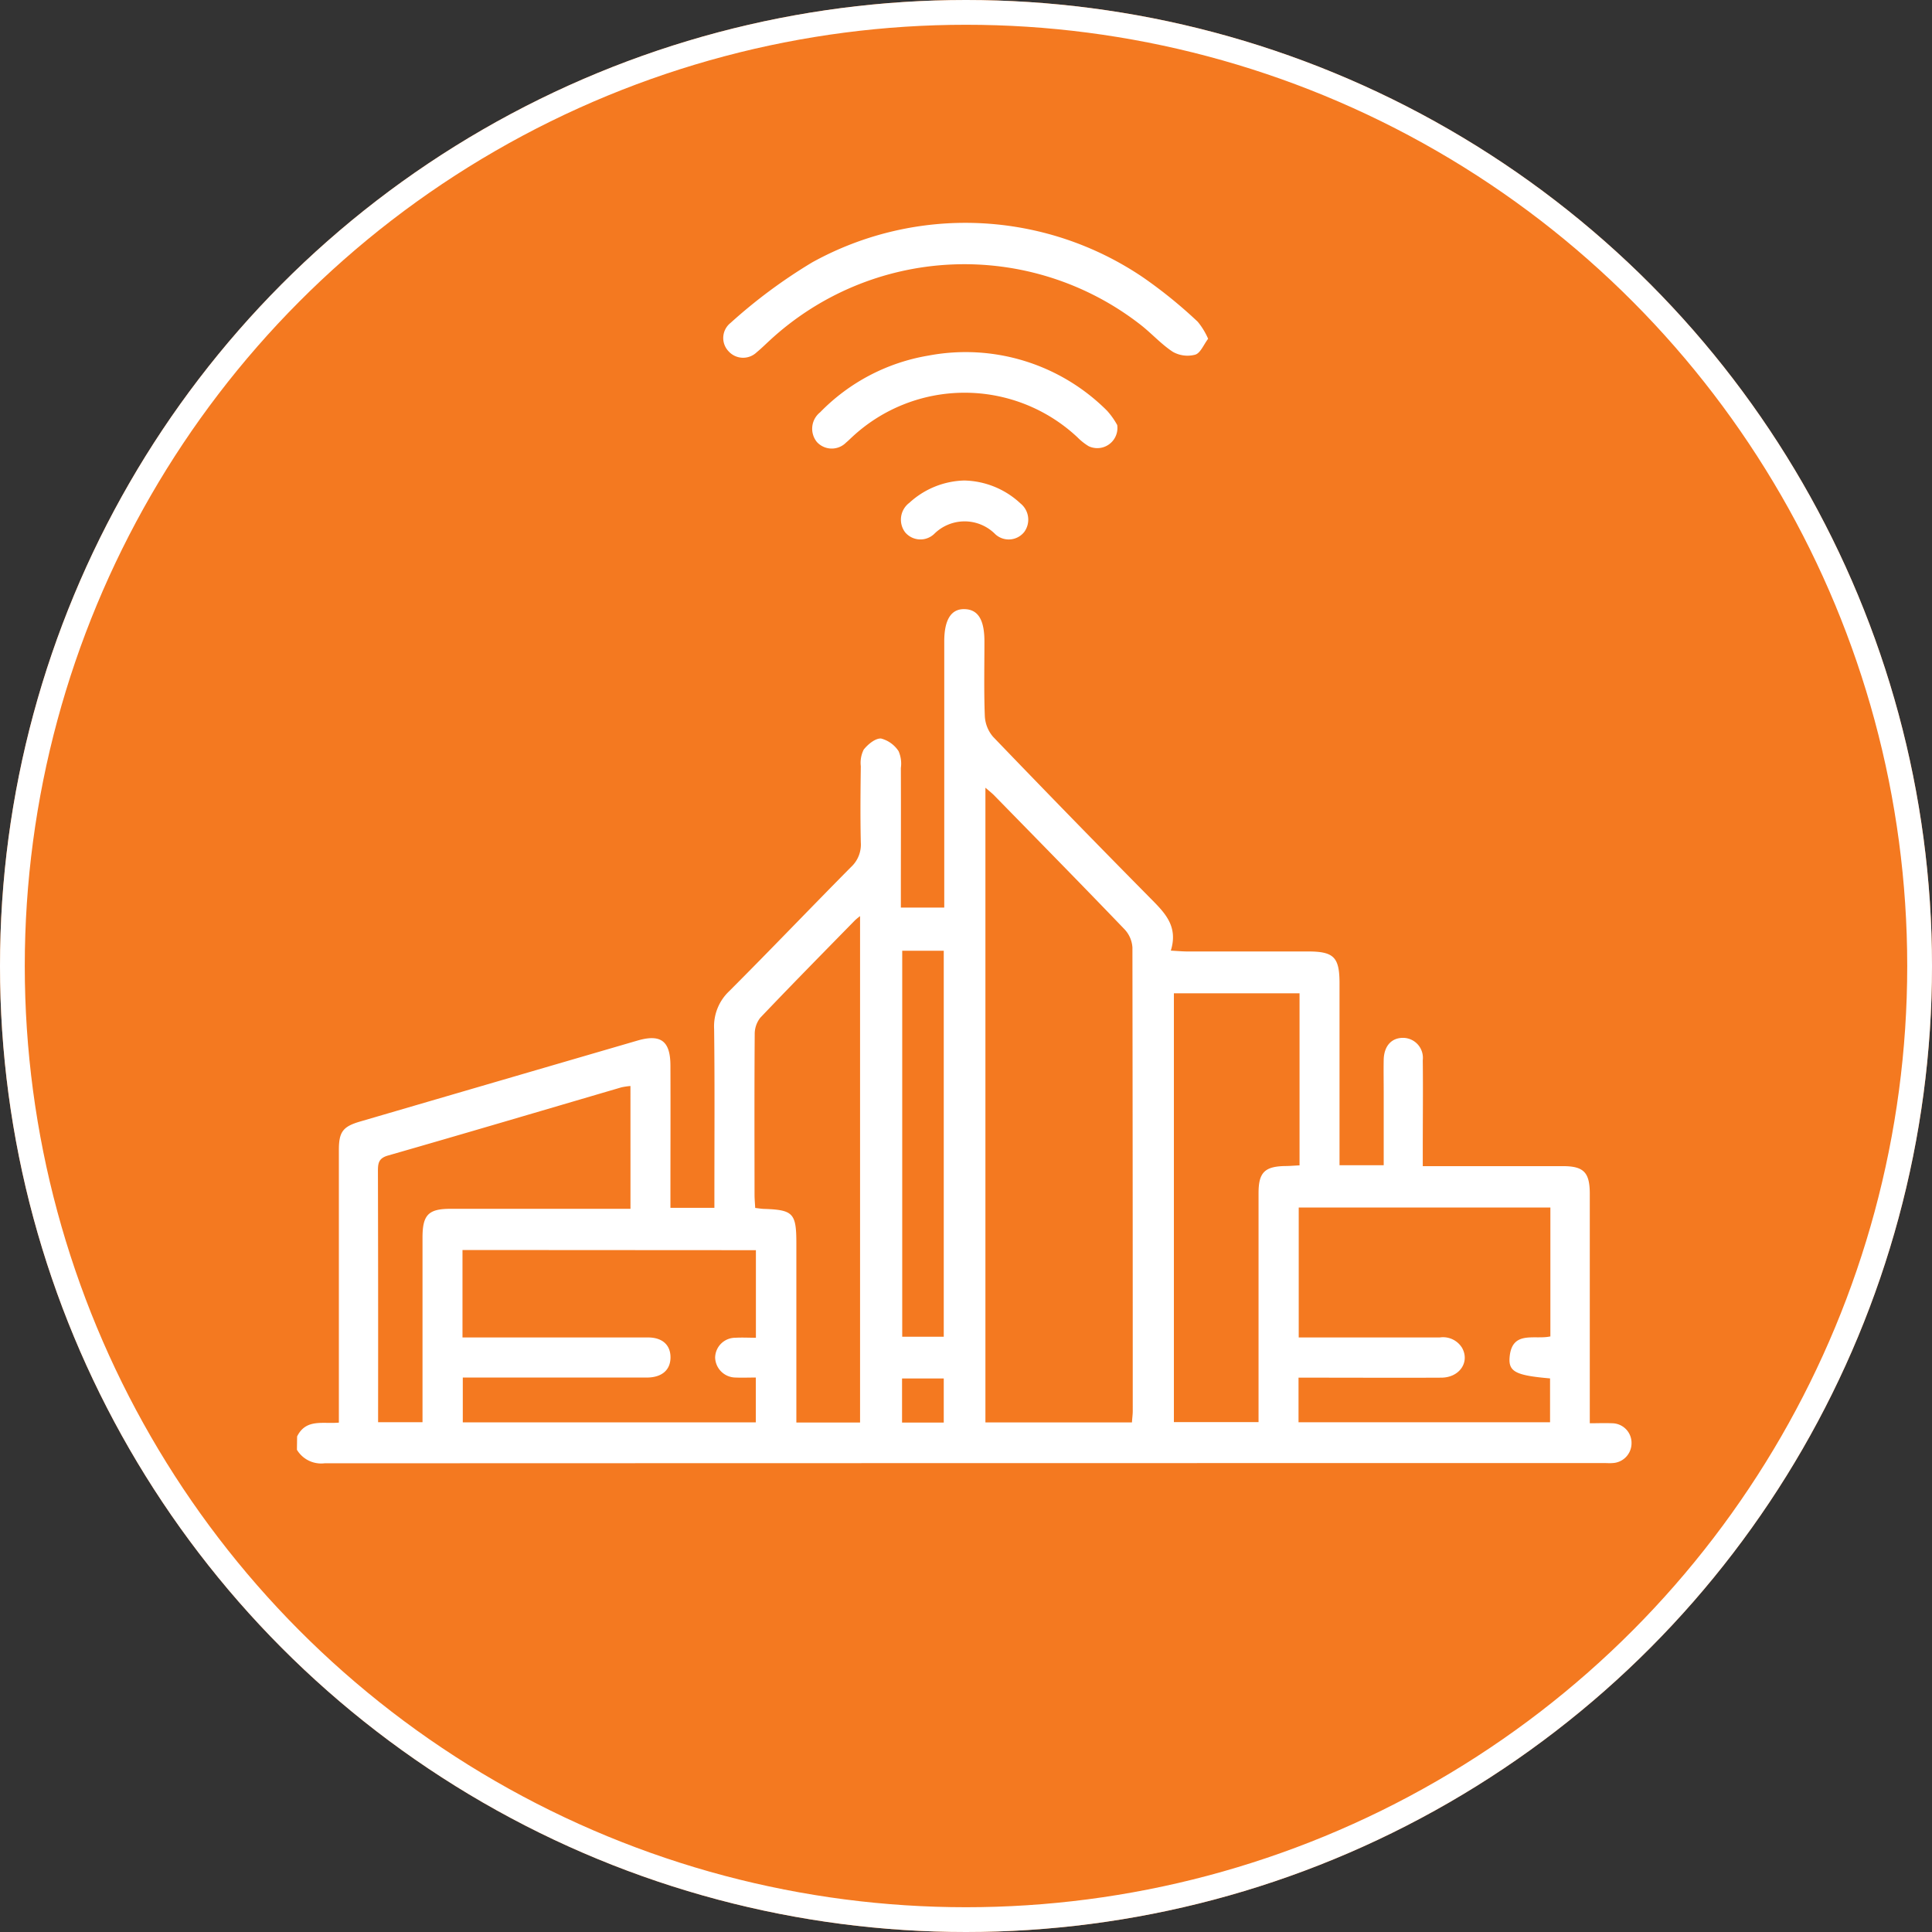 <svg xmlns="http://www.w3.org/2000/svg" width="78" height="78" viewBox="0 0 78 78">
  <rect x="0" y="0" width="78" height="78" fill="#333333" stroke="none"/>
  <g id="Group_5740" data-name="Group 5740" transform="translate(-5059 -7649)">
    <g id="Ellipse_180" data-name="Ellipse 180" transform="translate(5059 7649)" fill="#f47920" stroke="#fff" stroke-width="1">
      <circle cx="39" cy="39" r="39" stroke="none"/>
      <circle cx="39" cy="39" r="38.5" fill="none"/>
    </g>
    <g id="Group_5739" data-name="Group 5739" transform="translate(-46.35 50.625)">
      <path id="Path_9965" data-name="Path 9965" d="M1315.869,1906.108h-1.684v1.781h1.684Zm0-17.267h-1.677v15.583h1.677Zm-12.649,5.46a2.817,2.817,0,0,0-.365.054c-3.142.921-6.284,1.852-9.43,2.755-.364.106-.4.3-.4.615q.013,4.825.007,9.65v.5h1.793v-.611q0-3.426,0-6.848c0-.908.236-1.154,1.114-1.157,2.227,0,4.455,0,6.682,0h.6Zm9.27,13.586v-20.445a2.448,2.448,0,0,0-.206.17c-1.279,1.306-2.562,2.608-3.823,3.934a1.059,1.059,0,0,0-.224.668c-.016,2.157-.009,4.312-.007,6.469,0,.174.016.349.027.541.14.016.242.034.344.038,1.188.039,1.317.17,1.317,1.388v7.237Zm-16.051-6.965v3.531h.6c2.3,0,4.6,0,6.893,0,.582,0,.908.31.905.808s-.337.794-.912.81c-.124,0-.246,0-.369,0h-7.105v1.809h11.83v-1.809c-.292,0-.553.011-.811,0a.832.832,0,0,1-.831-.806.815.815,0,0,1,.822-.8c.272-.016.546,0,.824,0v-3.536Zm28.721-10.363v17.312h3.418v-4.831c0-1.471,0-2.945,0-4.419,0-.831.251-1.073,1.073-1.089.188,0,.374-.018.582-.027v-6.947Zm15.2,13.858v-5.209H1330.2v5.245h.593c1.7,0,3.4,0,5.1,0a.9.9,0,0,1,.9.417c.324.575-.1,1.2-.831,1.206-1.736.009-3.472,0-5.209,0h-.561v1.8h10.155v-1.77c-1.358-.118-1.675-.262-1.635-.831.082-1.127,1-.722,1.639-.863m-16.884,3.47c.011-.181.032-.322.032-.462q0-9.354-.013-18.711a1.179,1.179,0,0,0-.317-.733c-1.734-1.806-3.489-3.592-5.24-5.383-.1-.106-.222-.2-.378-.335v25.624Zm-33.705.568c.358-.729,1.046-.5,1.686-.559v-11.008c0-.729.163-.944.851-1.146q5.6-1.637,11.2-3.269c.946-.276,1.333.013,1.335,1.01.007,1.709,0,3.416,0,5.123v.618h1.775v-.589c0-2.209.016-4.421-.011-6.632a1.951,1.951,0,0,1,.607-1.524c1.657-1.657,3.276-3.354,4.926-5.019a1.232,1.232,0,0,0,.389-.991c-.023-1.023-.013-2.049,0-3.074a1.186,1.186,0,0,1,.118-.672c.17-.213.471-.462.7-.446a1.214,1.214,0,0,1,.708.512,1.258,1.258,0,0,1,.091.679c.007,1.673,0,3.344,0,5.016v.618h1.752v-10.748c0-.883.285-1.324.835-1.3.534.02.787.437.787,1.3,0,1.005-.023,2.012.016,3.018a1.386,1.386,0,0,0,.333.835q3.158,3.287,6.359,6.526c.568.575,1.125,1.118.817,2.107.274.016.457.032.641.034q2.448,0,4.894,0c1.05,0,1.276.231,1.276,1.288v7.343h1.784v-2.925c0-.448-.009-.9,0-1.347.018-.554.324-.878.794-.871a.806.806,0,0,1,.783.9c.014,1.2,0,2.408,0,3.613v.666h.6c1.684,0,3.366,0,5.05,0,.853,0,1.093.253,1.093,1.123,0,3.054,0,6.11,0,9.258.308,0,.6-.013.885,0a.791.791,0,0,1,.8.819.8.8,0,0,1-.776.788c-.1.009-.21,0-.317,0q-25.836,0-51.674.009a1.142,1.142,0,0,1-1.114-.545Z" transform="translate(3827.583 5747.919)" fill="#fff"/>
      <path id="Path_9966" data-name="Path 9966" d="M1316.941,1872.839c-.181.24-.31.577-.518.641a1.2,1.2,0,0,1-.905-.113c-.482-.315-.878-.768-1.34-1.121a11.573,11.573,0,0,0-14.949.672c-.17.156-.333.319-.511.464a.79.79,0,0,1-1.134-.034.776.776,0,0,1,.075-1.148,21.145,21.145,0,0,1,3.3-2.447,12.785,12.785,0,0,1,13.344.6,18.865,18.865,0,0,1,2.22,1.8,2.9,2.9,0,0,1,.416.681" transform="translate(3837.184 5739.213)" fill="#fff"/>
      <path id="Path_9967" data-name="Path 9967" d="M1311.266,1873.4a.813.813,0,0,1-1.154.858,2.381,2.381,0,0,1-.455-.362,6.662,6.662,0,0,0-9.1,0c-.079.073-.154.149-.235.215a.812.812,0,0,1-1.177-.018.847.847,0,0,1,.125-1.2,7.934,7.934,0,0,1,4.371-2.291,8.069,8.069,0,0,1,7.214,2.223,3.027,3.027,0,0,1,.41.577" transform="translate(3839.188 5742.13)" fill="#fff"/>
      <path id="Path_9968" data-name="Path 9968" d="M1303.11,1872.756a3.421,3.421,0,0,1,2.252.924.841.841,0,0,1,.154,1.152.8.8,0,0,1-1.168.093,1.74,1.74,0,0,0-2.472-.009.806.806,0,0,1-1.17-.07.85.85,0,0,1,.172-1.191,3.4,3.4,0,0,1,2.232-.9" transform="translate(3841.186 5745.019)" fill="#fff"/>
    </g>
  </g>
</svg>
